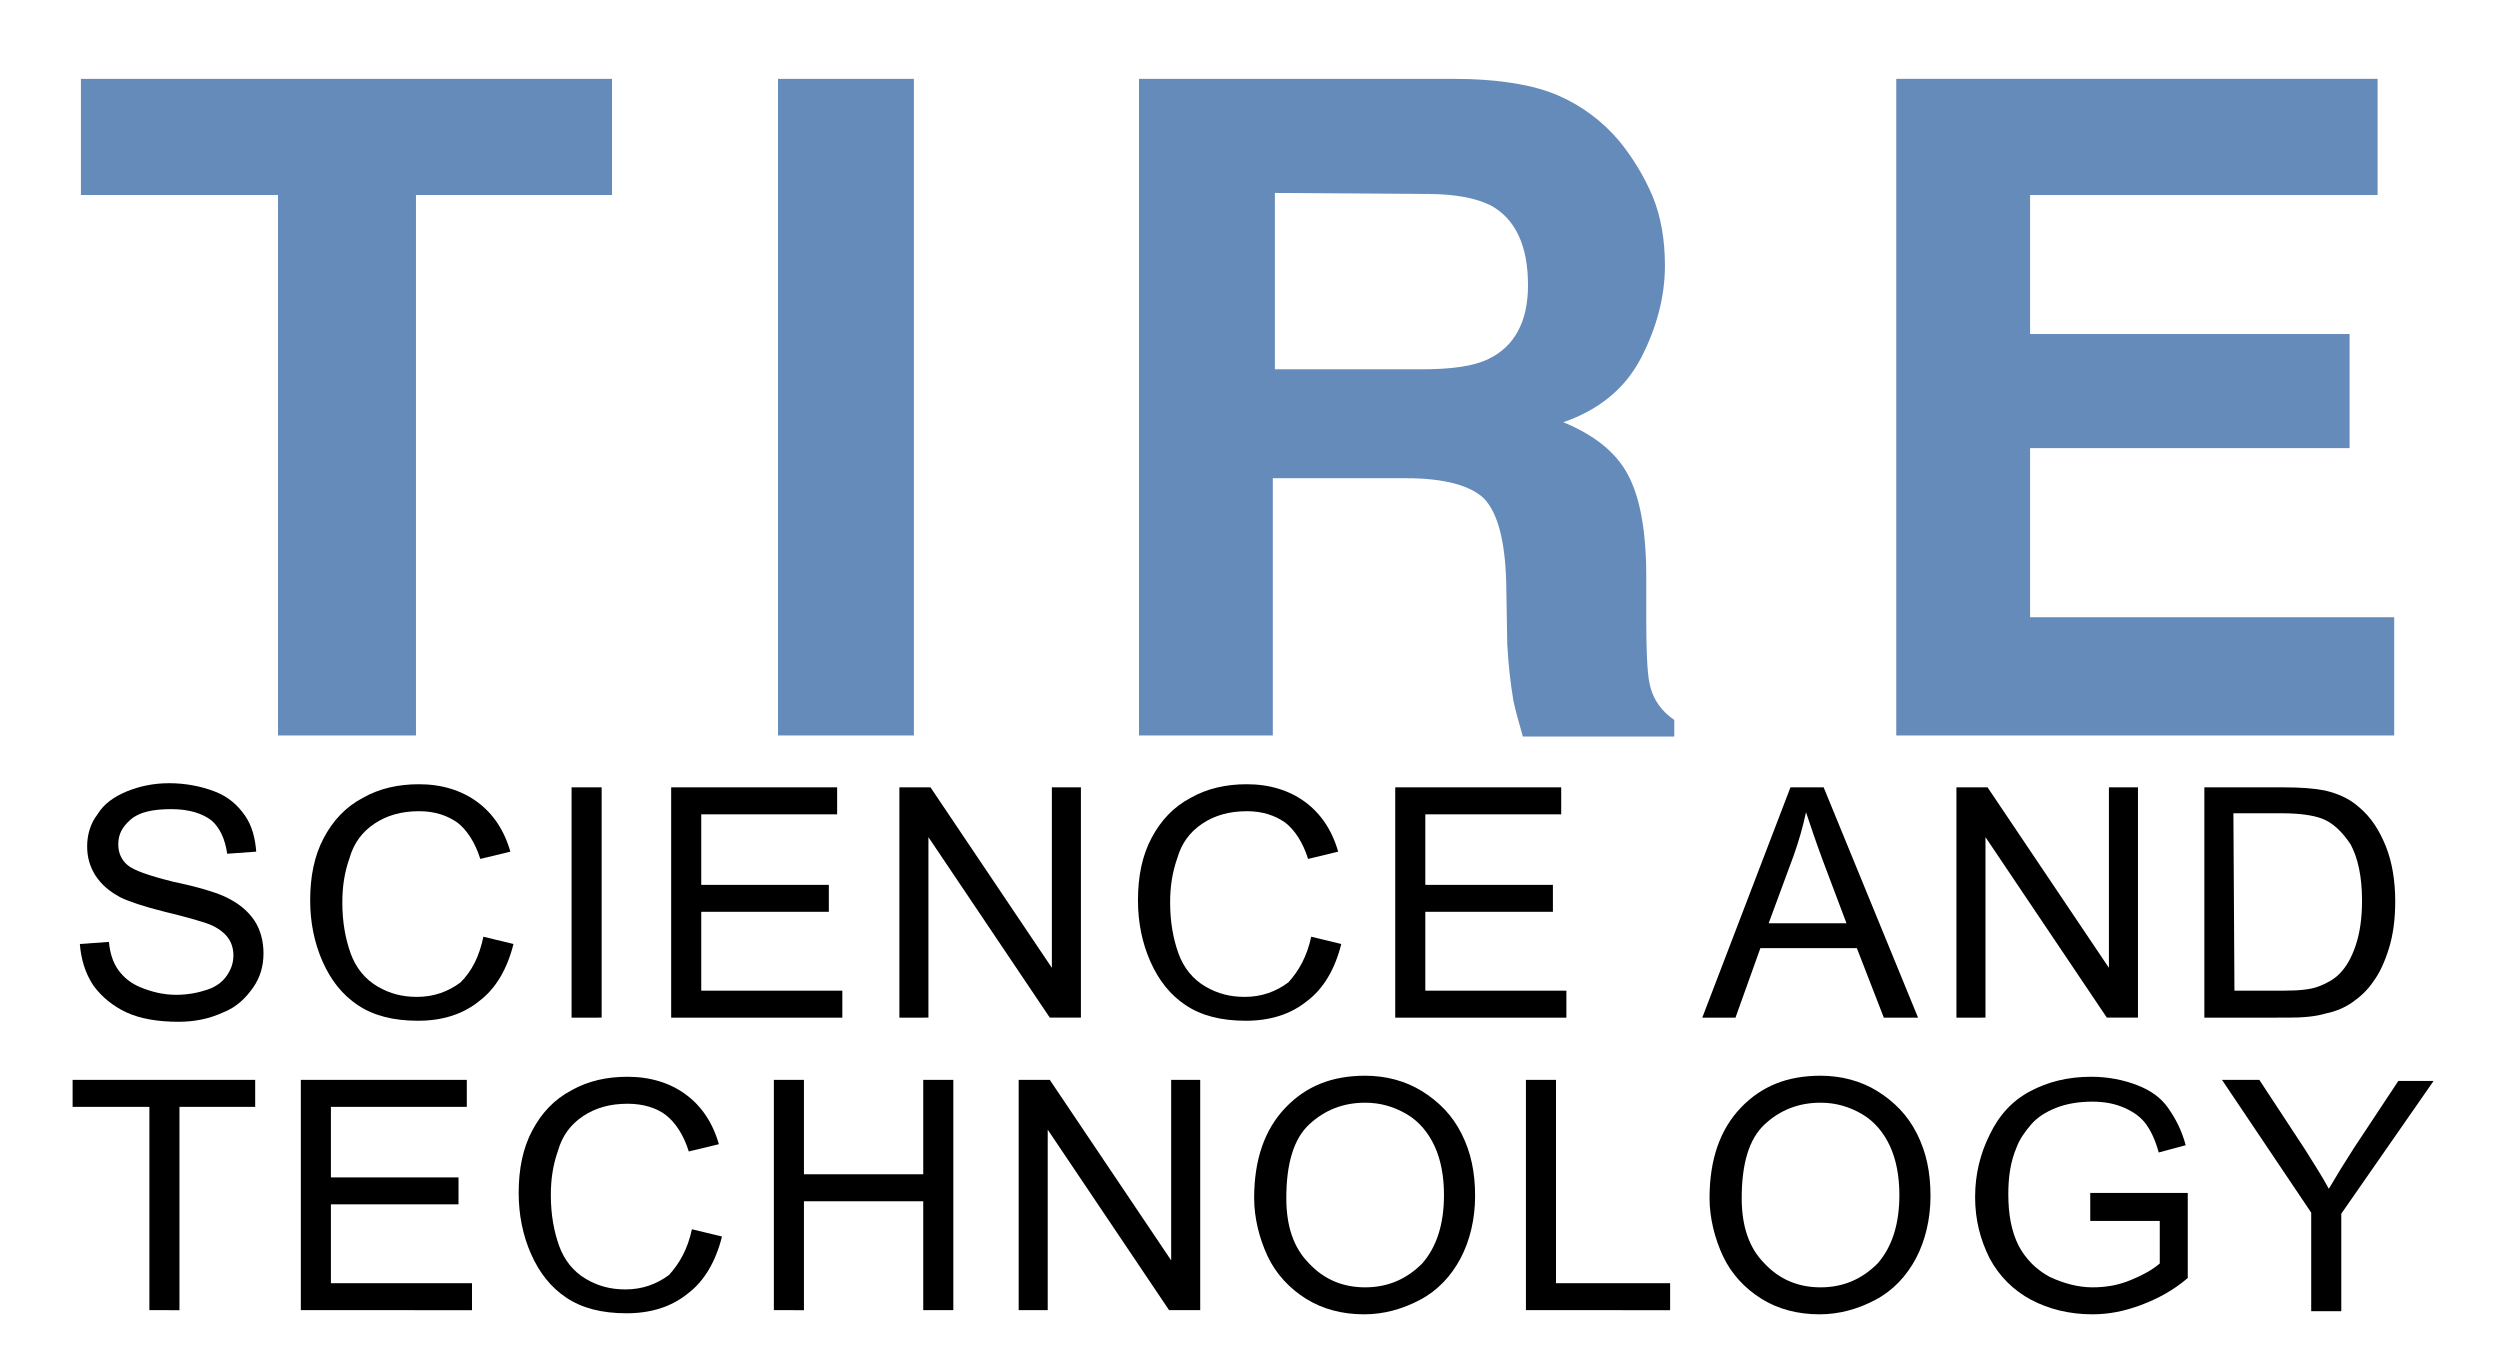 <?xml version="1.0" encoding="utf-8"?>
<!-- Generator: Adobe Illustrator 25.0.0, SVG Export Plug-In . SVG Version: 6.00 Build 0)  -->
<svg version="1.1" id="Layer_1" xmlns="http://www.w3.org/2000/svg" xmlns:xlink="http://www.w3.org/1999/xlink" x="0px" y="0px"
	 viewBox="0 0 241 132" style="enable-background:new 0 0 241 132;" xml:space="preserve">
<style type="text/css">
	.st0{fill:#658BBA;}
</style>
<g>
	<path class="st0" d="M59,7.6v11.2H40.1v52.1H26.8V18.8h-19V7.6L59,7.6L59,7.6z"/>
	<path class="st0" d="M88.1,70.9H75V7.6h13.1V70.9z"/>
	<path class="st0" d="M150.2,9.2c2.3,1,4.3,2.5,5.9,4.4c1.3,1.6,2.4,3.4,3.2,5.3c0.8,1.9,1.2,4.2,1.2,6.7c0,3-0.8,6-2.3,8.9
		s-4,5-7.5,6.2c2.9,1.2,5,2.8,6.2,5s1.8,5.5,1.8,9.9v4.3c0,2.9,0.1,4.9,0.3,5.9c0.3,1.6,1.2,2.8,2.4,3.6V71h-14.6
		c-0.4-1.4-0.7-2.5-0.9-3.4c-0.3-1.8-0.5-3.6-0.6-5.5l-0.1-5.9c-0.1-4-0.8-6.7-2.1-8.1c-1.3-1.3-3.9-2-7.5-2h-12.9v24.8h-12.9V7.6
		h30.3C144.5,7.6,147.9,8.2,150.2,9.2z M122.9,18.6v17h14.2c2.8,0,5-0.3,6.4-1c2.5-1.2,3.8-3.6,3.8-7.1c0-3.8-1.2-6.4-3.6-7.7
		c-1.4-0.7-3.4-1.1-6.1-1.1L122.9,18.6L122.9,18.6z"/>
	<path class="st0" d="M229.2,18.8h-33.5v13.4h30.8v11h-30.8v16.3h35.1v11.4h-48V7.6h46.4V18.8z"/>
</g>
<g>
	<path d="M7.7,91l2.8-0.2c0.1,1.1,0.4,2,0.9,2.7s1.2,1.3,2.2,1.7c1,0.4,2.1,0.7,3.4,0.7c1.1,0,2.1-0.2,3-0.5s1.5-0.8,1.9-1.4
		s0.6-1.2,0.6-1.9c0-0.7-0.2-1.3-0.6-1.8c-0.4-0.5-1.1-1-2-1.3c-0.6-0.2-1.9-0.6-4-1.1c-2-0.5-3.5-1-4.3-1.4
		c-1.1-0.6-1.8-1.2-2.4-2.1c-0.5-0.8-0.8-1.7-0.8-2.8c0-1.1,0.3-2.2,1-3.1c0.6-1,1.6-1.7,2.8-2.2s2.6-0.8,4.1-0.8
		c1.6,0,3.1,0.3,4.4,0.8c1.3,0.5,2.2,1.3,2.9,2.3s1,2.2,1.1,3.5l-2.8,0.2c-0.2-1.4-0.7-2.5-1.5-3.2c-0.9-0.7-2.2-1.1-3.9-1.1
		c-1.8,0-3.1,0.3-3.9,1c-0.8,0.7-1.2,1.4-1.2,2.4c0,0.8,0.3,1.5,0.9,2c0.6,0.5,2,1,4.4,1.6c2.4,0.5,4,1,4.9,1.4
		c1.3,0.6,2.2,1.3,2.9,2.3c0.6,0.9,0.9,2,0.9,3.2s-0.3,2.3-1,3.3s-1.6,1.9-2.9,2.4c-1.3,0.6-2.7,0.9-4.3,0.9c-2,0-3.7-0.3-5-0.9
		S9.8,96.1,9,95C8.2,93.8,7.8,92.4,7.7,91z"/>
	<path d="M46.6,90.3l2.9,0.7c-0.6,2.4-1.7,4.3-3.3,5.5c-1.6,1.3-3.6,1.9-5.9,1.9c-2.4,0-4.3-0.5-5.8-1.5s-2.6-2.4-3.4-4.2
		s-1.2-3.8-1.2-5.9c0-2.3,0.4-4.3,1.3-6c0.9-1.7,2.1-3,3.8-3.9c1.6-0.9,3.4-1.3,5.4-1.3c2.2,0,4.1,0.6,5.6,1.7s2.6,2.7,3.2,4.8
		l-2.9,0.7c-0.5-1.6-1.3-2.8-2.2-3.5c-1-0.7-2.2-1.1-3.7-1.1c-1.7,0-3.1,0.4-4.3,1.2s-2,1.9-2.4,3.3C33.2,84.1,33,85.5,33,87
		c0,1.9,0.3,3.5,0.8,4.9s1.4,2.5,2.6,3.2s2.4,1,3.8,1c1.6,0,3-0.5,4.2-1.4C45.5,93.6,46.2,92.2,46.6,90.3z"/>
	<path d="M55.1,98.1V75.9H58v22.2H55.1z"/>
	<path d="M64.7,98.1V75.9h16v2.6H67.6v6.8h12.3v2.6H67.6v7.6h13.6v2.6H64.7z"/>
	<path d="M86.7,98.1V75.9h3l11.7,17.4V75.9h2.8v22.2h-3L89.5,80.7v17.4H86.7z"/>
	<path d="M126.4,90.3l2.9,0.7c-0.6,2.4-1.7,4.3-3.3,5.5c-1.6,1.3-3.6,1.9-5.9,1.9c-2.4,0-4.3-0.5-5.8-1.5s-2.6-2.4-3.4-4.2
		s-1.2-3.8-1.2-5.9c0-2.3,0.4-4.3,1.3-6c0.9-1.7,2.1-3,3.8-3.9c1.6-0.9,3.4-1.3,5.4-1.3c2.2,0,4.1,0.6,5.6,1.7s2.6,2.7,3.2,4.8
		l-2.9,0.7c-0.5-1.6-1.3-2.8-2.2-3.5c-1-0.7-2.2-1.1-3.7-1.1c-1.7,0-3.1,0.4-4.3,1.2s-2,1.9-2.4,3.3c-0.5,1.4-0.7,2.8-0.7,4.3
		c0,1.9,0.3,3.5,0.8,4.9s1.4,2.5,2.6,3.2s2.4,1,3.8,1c1.6,0,3-0.5,4.2-1.4C125.2,93.6,126,92.2,126.4,90.3z"/>
	<path d="M134.5,98.1V75.9h16v2.6h-13.1v6.8h12.3v2.6h-12.3v7.6H151v2.6H134.5z"/>
	<path d="M164.1,98.1l8.5-22.2h3.2l9.1,22.2h-3.3l-2.6-6.7h-9.3l-2.4,6.7H164.1z M170.5,89h7.5l-2.3-6.1c-0.7-1.9-1.2-3.4-1.6-4.6
		c-0.3,1.4-0.7,2.8-1.2,4.2L170.5,89z"/>
	<path d="M188.6,98.1V75.9h3l11.7,17.4V75.9h2.8v22.2h-3l-11.7-17.4v17.4H188.6z"/>
	<path d="M212.5,98.1V75.9h7.6c1.7,0,3,0.1,4,0.3c1.3,0.3,2.4,0.8,3.3,1.6c1.2,1,2,2.3,2.6,3.8s0.9,3.3,0.9,5.3
		c0,1.7-0.2,3.2-0.6,4.5c-0.4,1.3-0.9,2.4-1.5,3.2c-0.6,0.9-1.3,1.5-2,2s-1.6,0.9-2.6,1.1c-1,0.3-2.2,0.4-3.6,0.4L212.5,98.1
		L212.5,98.1z M215.4,95.5h4.7c1.5,0,2.6-0.1,3.4-0.4c0.8-0.3,1.5-0.7,2-1.2c0.7-0.7,1.2-1.6,1.6-2.8c0.4-1.2,0.6-2.6,0.6-4.3
		c0-2.3-0.4-4.1-1.1-5.4c-0.8-1.2-1.7-2.1-2.8-2.5c-0.8-0.3-2.1-0.5-3.8-0.5h-4.7L215.4,95.5L215.4,95.5z"/>
</g>
<g>
	<path d="M14.4,126.3v-19.6H7v-2.6h17.6v2.6h-7.3v19.6H14.4z"/>
	<path d="M29,126.3v-22.2h16v2.6H31.9v6.8h12.3v2.6H31.9v7.6h13.6v2.6H29z"/>
	<path d="M66.7,118.5l2.9,0.7c-0.6,2.4-1.7,4.3-3.3,5.5c-1.6,1.3-3.6,1.9-5.9,1.9c-2.4,0-4.3-0.5-5.8-1.5s-2.6-2.4-3.4-4.2
		c-0.8-1.8-1.2-3.8-1.2-5.9c0-2.3,0.4-4.3,1.3-6s2.1-3,3.8-3.9c1.6-0.9,3.4-1.3,5.4-1.3c2.2,0,4.1,0.6,5.6,1.7s2.6,2.7,3.2,4.8
		l-2.9,0.7c-0.5-1.6-1.3-2.8-2.2-3.5s-2.2-1.1-3.7-1.1c-1.7,0-3.1,0.4-4.3,1.2s-2,1.9-2.4,3.3c-0.5,1.4-0.7,2.8-0.7,4.3
		c0,1.9,0.3,3.5,0.8,4.9s1.4,2.5,2.6,3.2s2.4,1,3.8,1c1.6,0,3-0.5,4.2-1.4C65.5,121.8,66.3,120.4,66.7,118.5z"/>
	<path d="M74.6,126.3v-22.2h2.9v9.1H89v-9.1h2.9v22.2H89v-10.5H77.5v10.5H74.6z"/>
	<path d="M98.2,126.3v-22.2h3l11.7,17.4v-17.4h2.8v22.2h-3L101,108.9v17.4H98.2z"/>
	<path d="M120.9,115.5c0-3.7,1-6.6,3-8.7s4.5-3.1,7.7-3.1c2,0,3.9,0.5,5.5,1.5s2.9,2.3,3.8,4.1c0.9,1.8,1.3,3.7,1.3,6
		c0,2.2-0.5,4.3-1.4,6s-2.2,3.1-3.9,4s-3.5,1.4-5.4,1.4c-2.1,0-4-0.5-5.6-1.5s-2.9-2.4-3.7-4.1S120.9,117.4,120.9,115.5z M124,115.5
		c0,2.7,0.7,4.8,2.2,6.3c1.4,1.5,3.2,2.3,5.4,2.3s4-0.8,5.5-2.3c1.4-1.6,2.1-3.8,2.1-6.6c0-1.8-0.3-3.4-0.9-4.7
		c-0.6-1.3-1.5-2.4-2.7-3.1s-2.5-1.1-4-1.1c-2.1,0-3.9,0.7-5.4,2.1C124.7,109.8,124,112.2,124,115.5z"/>
	<path d="M147.1,126.3v-22.2h2.9v19.6h11v2.6H147.1z"/>
	<path d="M164.8,115.5c0-3.7,1-6.6,3-8.7s4.5-3.1,7.7-3.1c2,0,3.9,0.5,5.5,1.5s2.9,2.3,3.8,4.1c0.9,1.8,1.3,3.7,1.3,6
		c0,2.2-0.5,4.3-1.4,6s-2.2,3.1-3.9,4s-3.5,1.4-5.4,1.4c-2.1,0-4-0.5-5.6-1.5s-2.9-2.4-3.7-4.1S164.8,117.4,164.8,115.5z
		 M167.9,115.5c0,2.7,0.7,4.8,2.2,6.3c1.4,1.5,3.2,2.3,5.4,2.3s4-0.8,5.5-2.3c1.4-1.6,2.1-3.8,2.1-6.6c0-1.8-0.3-3.4-0.9-4.7
		c-0.6-1.3-1.5-2.4-2.7-3.1s-2.5-1.1-4-1.1c-2.1,0-3.9,0.7-5.4,2.1C168.6,109.8,167.9,112.2,167.9,115.5z"/>
	<path d="M201.5,117.6V115h9.4v8.2c-1.4,1.2-2.9,2-4.5,2.6s-3.1,0.9-4.7,0.9c-2.2,0-4.2-0.5-5.9-1.4s-3.1-2.3-4-4
		c-0.9-1.8-1.4-3.7-1.4-5.9c0-2.2,0.5-4.2,1.4-6c0.9-1.9,2.2-3.3,3.9-4.2s3.6-1.4,5.9-1.4c1.6,0,3.1,0.3,4.4,0.8
		c1.3,0.5,2.3,1.2,3,2.2s1.3,2.1,1.7,3.6l-2.6,0.7c-0.3-1.1-0.7-2-1.2-2.7s-1.2-1.2-2.1-1.6c-0.9-0.4-1.9-0.6-3.1-0.6
		c-1.3,0-2.5,0.2-3.5,0.6s-1.8,0.9-2.4,1.6s-1.1,1.4-1.4,2.2c-0.6,1.4-0.8,2.9-0.8,4.5c0,2,0.3,3.6,1,5c0.7,1.3,1.7,2.3,3,3
		c1.3,0.6,2.7,1,4.1,1c1.3,0,2.5-0.2,3.7-0.7s2.1-1,2.8-1.6v-4.1h-6.7V117.6z"/>
	<path d="M222.8,126.3v-9.4l-8.6-12.8h3.6l4.4,6.7c0.8,1.3,1.6,2.5,2.3,3.8c0.7-1.2,1.5-2.5,2.4-3.9l4.3-6.5h3.4l-8.9,12.8v9.4h-2.9
		V126.3z"/>
</g>
</svg>
